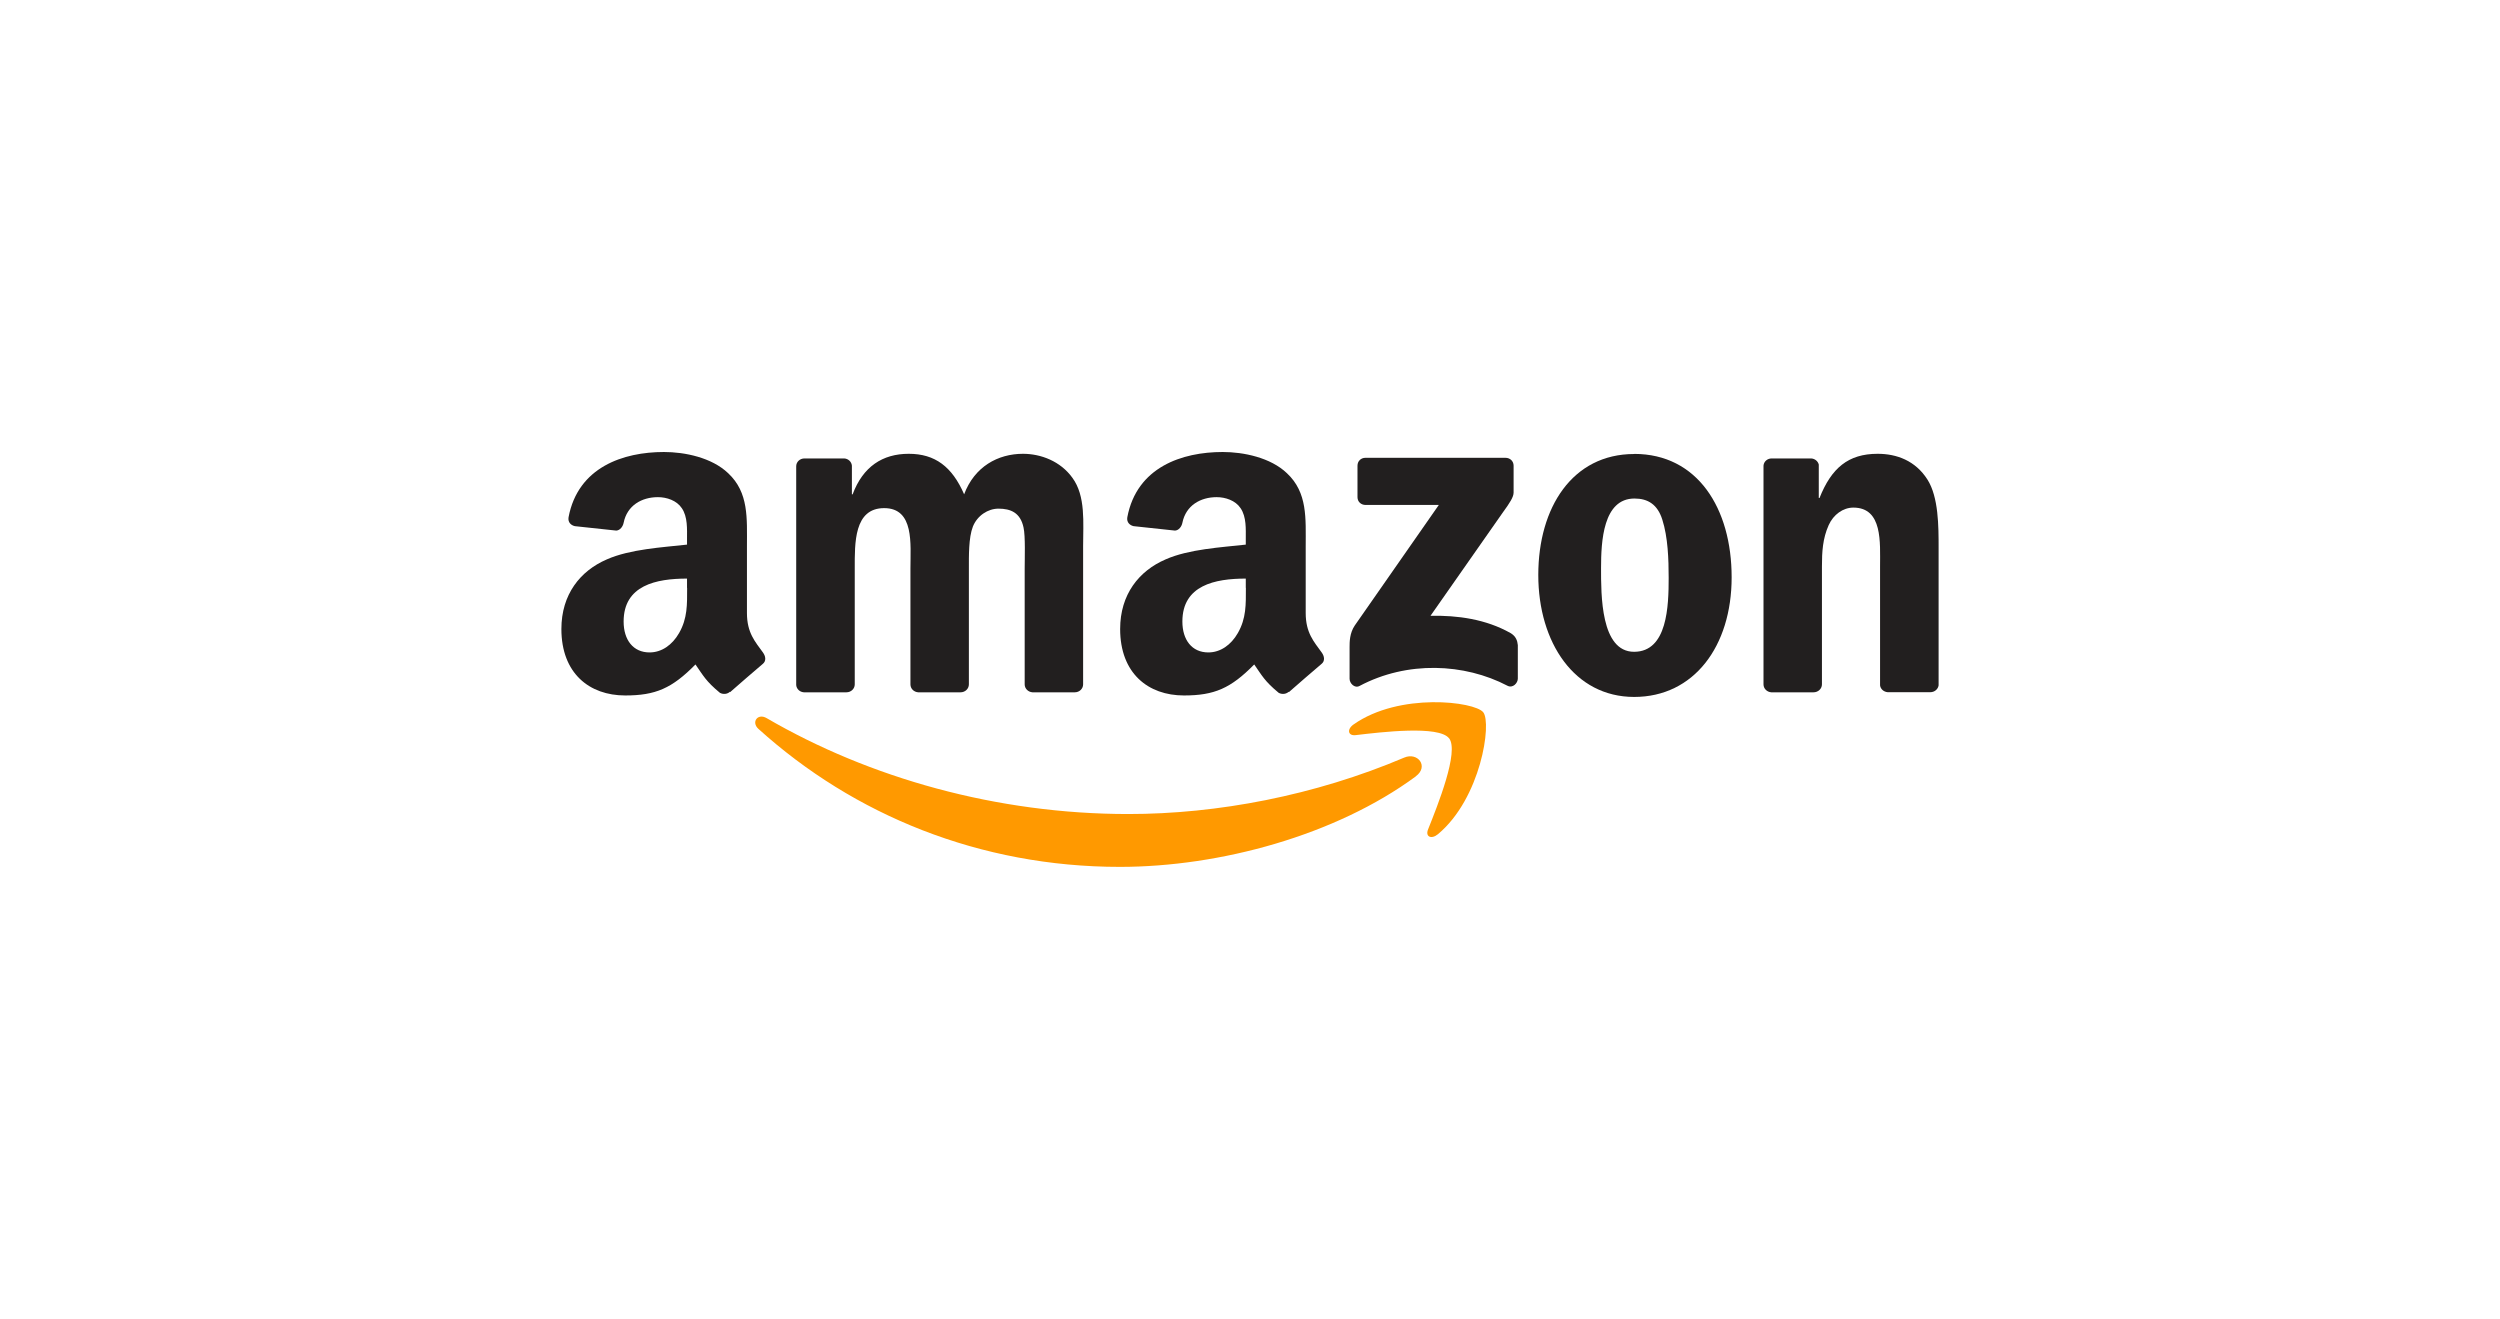 <?xml version="1.0" encoding="UTF-8"?><svg id="Layer_1" xmlns="http://www.w3.org/2000/svg" viewBox="0 0 237 125"><defs><style>.cls-1{fill:#f90;}.cls-1,.cls-2{stroke-width:0px;}.cls-2{fill:#221f1f;}</style></defs><path id="path8" class="cls-1" d="M134.22,73.6c-7.59,5.59-18.58,8.58-28.05,8.58-13.28,0-25.23-4.91-34.27-13.08-.71-.64-.07-1.52.78-1.02,9.76,5.68,21.82,9.09,34.29,9.09,8.41,0,17.65-1.74,26.15-5.35,1.28-.55,2.36.84,1.1,1.77"/><path id="path10" class="cls-1" d="M137.37,69.99c-.97-1.24-6.41-.59-8.85-.3-.74.09-.86-.56-.19-1.02,4.34-3.05,11.45-2.17,12.28-1.15.83,1.03-.22,8.16-4.29,11.56-.63.52-1.22.24-.94-.45.91-2.28,2.97-7.4,1.99-8.65"/><path id="path12" class="cls-2" d="M128.69,47.12v-2.97c0-.45.34-.75.75-.75h13.28c.43,0,.77.31.77.75v2.54c0,.43-.36.98-1,1.86l-6.88,9.83c2.56-.06,5.26.32,7.58,1.63.52.3.66.73.7,1.15v3.17c0,.43-.48.94-.98.68-4.09-2.14-9.51-2.38-14.03.02-.46.25-.94-.25-.94-.68v-3.01c0-.48,0-1.31.49-2.04l7.97-11.43h-6.94c-.43,0-.77-.3-.77-.74"/><path id="path14" class="cls-2" d="M80.24,65.63h-4.04c-.39-.03-.69-.32-.72-.69v-20.74c0-.41.35-.74.78-.74h3.77c.39.02.7.32.73.69v2.71h.07c.98-2.62,2.83-3.84,5.32-3.84s4.11,1.22,5.25,3.84c.98-2.62,3.2-3.84,5.58-3.84,1.69,0,3.55.7,4.68,2.27,1.28,1.74,1.02,4.28,1.02,6.5v13.09c0,.41-.35.75-.78.75h-4.03c-.4-.03-.73-.35-.73-.75v-10.99c0-.88.08-3.06-.11-3.89-.3-1.39-1.2-1.78-2.38-1.78-.98,0-2,.65-2.42,1.7-.41,1.05-.38,2.8-.38,3.97v10.99c0,.41-.35.75-.78.75h-4.03c-.41-.03-.73-.35-.73-.75v-10.99c0-2.31.38-5.72-2.49-5.72s-2.79,3.32-2.79,5.72v10.99c0,.41-.35.75-.78.75"/><path id="path16" class="cls-2" d="M154.92,43.03c6,0,9.24,5.15,9.24,11.7s-3.59,11.34-9.24,11.34-9.09-5.15-9.09-11.56,3.24-11.47,9.09-11.47M154.95,47.26c-2.98,0-3.17,4.06-3.17,6.59s-.04,7.94,3.13,7.94,3.28-4.36,3.28-7.02c0-1.75-.07-3.84-.6-5.5-.45-1.44-1.36-2.01-2.64-2.01"/><path id="path18" class="cls-2" d="M171.93,65.63h-4.02c-.4-.03-.73-.35-.73-.75v-20.74c.03-.38.36-.68.77-.68h3.75c.35.02.64.26.72.58v3.17h.07c1.13-2.84,2.72-4.19,5.51-4.19,1.81,0,3.58.65,4.72,2.44,1.06,1.66,1.06,4.45,1.06,6.46v13.05c-.05.36-.38.65-.78.65h-4.05c-.37-.03-.68-.3-.72-.65v-11.26c0-2.27.26-5.59-2.53-5.59-.98,0-1.89.66-2.34,1.66-.57,1.27-.64,2.53-.64,3.93v11.17c0,.41-.36.75-.79.75"/><g id="use28"><path id="path30" class="cls-2" d="M118.1,55.73v-.88c-2.92,0-6.01.63-6.01,4.07,0,1.74.9,2.93,2.46,2.93,1.14,0,2.15-.7,2.8-1.84.8-1.4.76-2.71.76-4.28M122.17,65.58c-.27.24-.65.26-.95.1-1.34-1.11-1.58-1.63-2.32-2.69-2.22,2.26-3.78,2.94-6.66,2.94-3.4,0-6.05-2.1-6.05-6.3,0-3.28,1.78-5.51,4.31-6.6,2.19-.97,5.26-1.14,7.6-1.4v-.52c0-.96.07-2.1-.49-2.93-.49-.74-1.44-1.05-2.27-1.05-1.54,0-2.92.79-3.25,2.43-.07.36-.34.72-.7.74l-3.92-.42c-.33-.07-.69-.34-.6-.85.9-4.75,5.19-6.18,9.04-6.18,1.97,0,4.53.52,6.09,2.01,1.97,1.84,1.78,4.28,1.78,6.95v6.3c0,1.89.78,2.72,1.52,3.75.26.36.32.8-.01,1.07-.82.69-2.29,1.97-3.1,2.68h-.01"/></g><path id="path30-2" class="cls-2" d="M65.13,55.73v-.88c-2.92,0-6.01.63-6.01,4.07,0,1.74.9,2.93,2.46,2.93,1.14,0,2.15-.7,2.8-1.84.8-1.4.76-2.71.76-4.28M69.2,65.58c-.27.24-.65.26-.95.1-1.34-1.11-1.58-1.63-2.32-2.69-2.22,2.26-3.78,2.94-6.66,2.94-3.4,0-6.05-2.1-6.05-6.3,0-3.28,1.78-5.51,4.31-6.6,2.19-.97,5.26-1.14,7.6-1.4v-.52c0-.96.07-2.1-.49-2.93-.49-.74-1.44-1.05-2.27-1.05-1.54,0-2.92.79-3.25,2.43-.07.36-.34.72-.7.74l-3.92-.42c-.33-.07-.69-.34-.6-.85.9-4.75,5.19-6.18,9.04-6.18,1.97,0,4.53.52,6.09,2.01,1.97,1.84,1.78,4.28,1.78,6.95v6.3c0,1.89.78,2.72,1.52,3.75.26.36.32.8-.01,1.07-.82.69-2.29,1.97-3.1,2.68h-.01"/></svg>